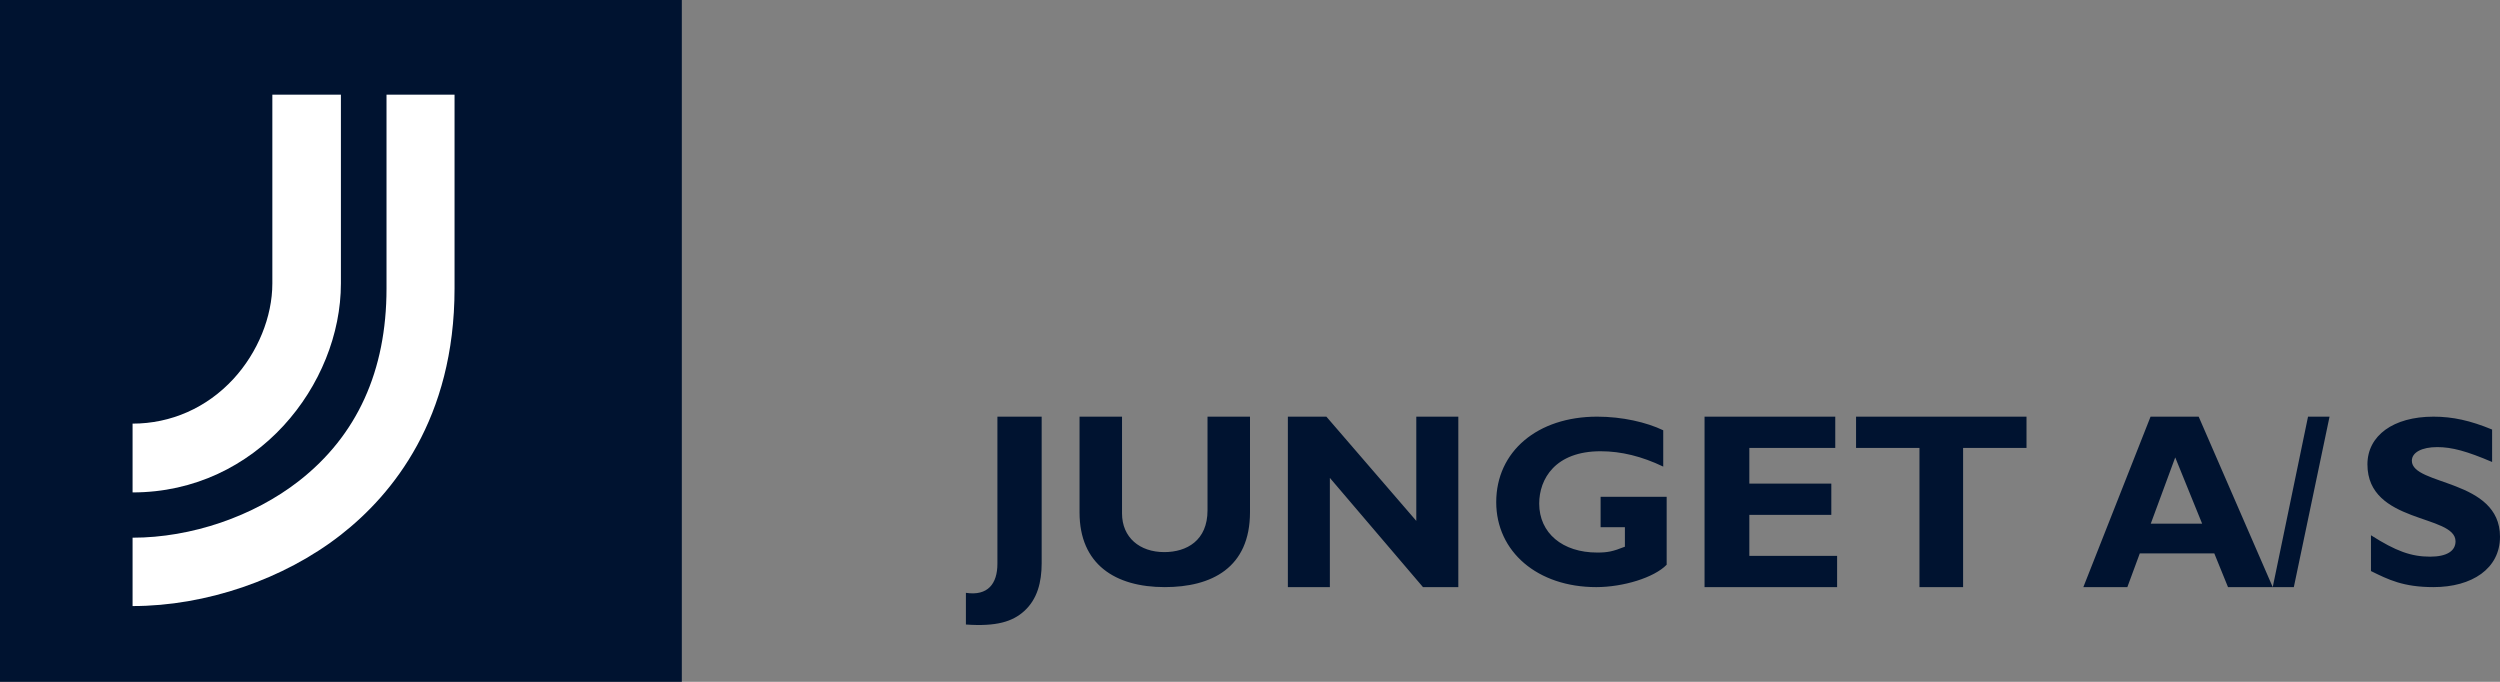 <?xml version="1.0" encoding="UTF-8"?><svg id="Layer_1" xmlns="http://www.w3.org/2000/svg" viewBox="0 0 223.574 60.975"><rect x="0" y="0" width="223.574" height="60.975" fill="#808080" stroke="none"/><defs><style>.cls-1,.cls-2{fill:#fff;}.cls-2,.cls-3{fill-rule:evenodd;}.cls-3{fill:#001330;}</style></defs><path class="cls-3" d="M0,60.975h60.975V0H0v60.975Z"/><path class="cls-2" d="M20.875,33.888c-2.376,2.578-5.581,3.997-9.019,3.997v6.152c11.145,0,18.631-9.664,18.631-18.69V8.469h-6.131v16.878c0,2.981-1.302,6.174-3.481,8.542"/><path class="cls-3" d="M34.566,8.469v17.334c0,7.358-2.63,13.143-7.822,17.202-4.073,3.181-9.637,5.081-14.888,5.081v6.114c6.555,0,13.516-2.38,18.623-6.368,4.641-3.626,10.171-10.391,10.171-22.029V8.469h-6.084"/><path class="cls-1" d="M34.566,8.469v17.334c0,7.358-2.63,13.143-7.822,17.202-4.073,3.181-9.637,5.081-14.888,5.081v6.114c6.555,0,13.516-2.38,18.623-6.368,4.641-3.626,10.171-10.391,10.171-22.029V8.469h-6.084Z"/><path class="cls-3" d="M93.156,50.351c0,1.736-.395,3.235-1.558,4.294-1.05.952-2.491,1.396-5.217,1.206v-2.834c1.955.296,2.817-.805,2.817-2.602v-13.154h3.958v13.089M111.787,37.262v8.536c0,4.988-3.443,6.707-7.622,6.707-4.426,0-7.622-2.029-7.622-6.685v-8.558h3.799v8.647c0,2.165,1.589,3.465,3.777,3.465,2.012,0,3.869-1.038,3.869-3.73v-8.382h3.799M130.418,52.506h-3.161l-8.328-9.768v9.768h-3.755v-15.244h3.445l8.04,9.321v-9.321h3.758v15.244M148.741,41.727c-1.911-.915-3.755-1.372-5.6-1.372-4.065,0-5.491,2.481-5.491,4.681,0,2.635,2.085,4.378,5.183,4.378.921,0,1.384-.088,2.481-.523v-1.743h-2.173v-2.722h5.908v6.077c-1.12,1.153-3.887,2.002-6.302,2.002-5.232,0-8.941-3.157-8.941-7.6,0-4.531,3.689-7.644,9.028-7.644,2.239,0,4.414.501,5.908,1.219v3.245M164.293,52.506h-11.856v-15.244h11.69v2.795h-7.685v3.194h7.332v2.795h-7.332v3.665h7.85v2.795M181.23,40.057h-5.671v12.449h-3.902v-12.449h-5.671v-2.795h15.244v2.795M196.933,46.829h-4.59l2.187-5.923,2.405,5.923h-.002ZM196.628,37.262h-4.305l-6.011,15.244h3.935l1.114-3.017h6.663l1.225,3.017h4.001l-6.623-15.244h.002ZM206.406,37.262h1.924l-3.194,15.244h-1.887l3.157-15.244M222.867,41.314c-2.248-.96-3.589-1.33-4.905-1.33-1.385,0-2.271.479-2.271,1.219,0,2.244,7.883,1.611,7.883,6.795,0,2.854-2.498,4.507-5.952,4.507-2.703,0-4.043-.674-5.588-1.436v-3.201c2.226,1.416,3.589,1.914,5.293,1.914,1.475,0,2.27-.498,2.27-1.37,0-2.439-7.879-1.546-7.879-6.882,0-2.571,2.315-4.268,5.904-4.268,1.726,0,3.294.347,5.246,1.152v2.9"/></svg>